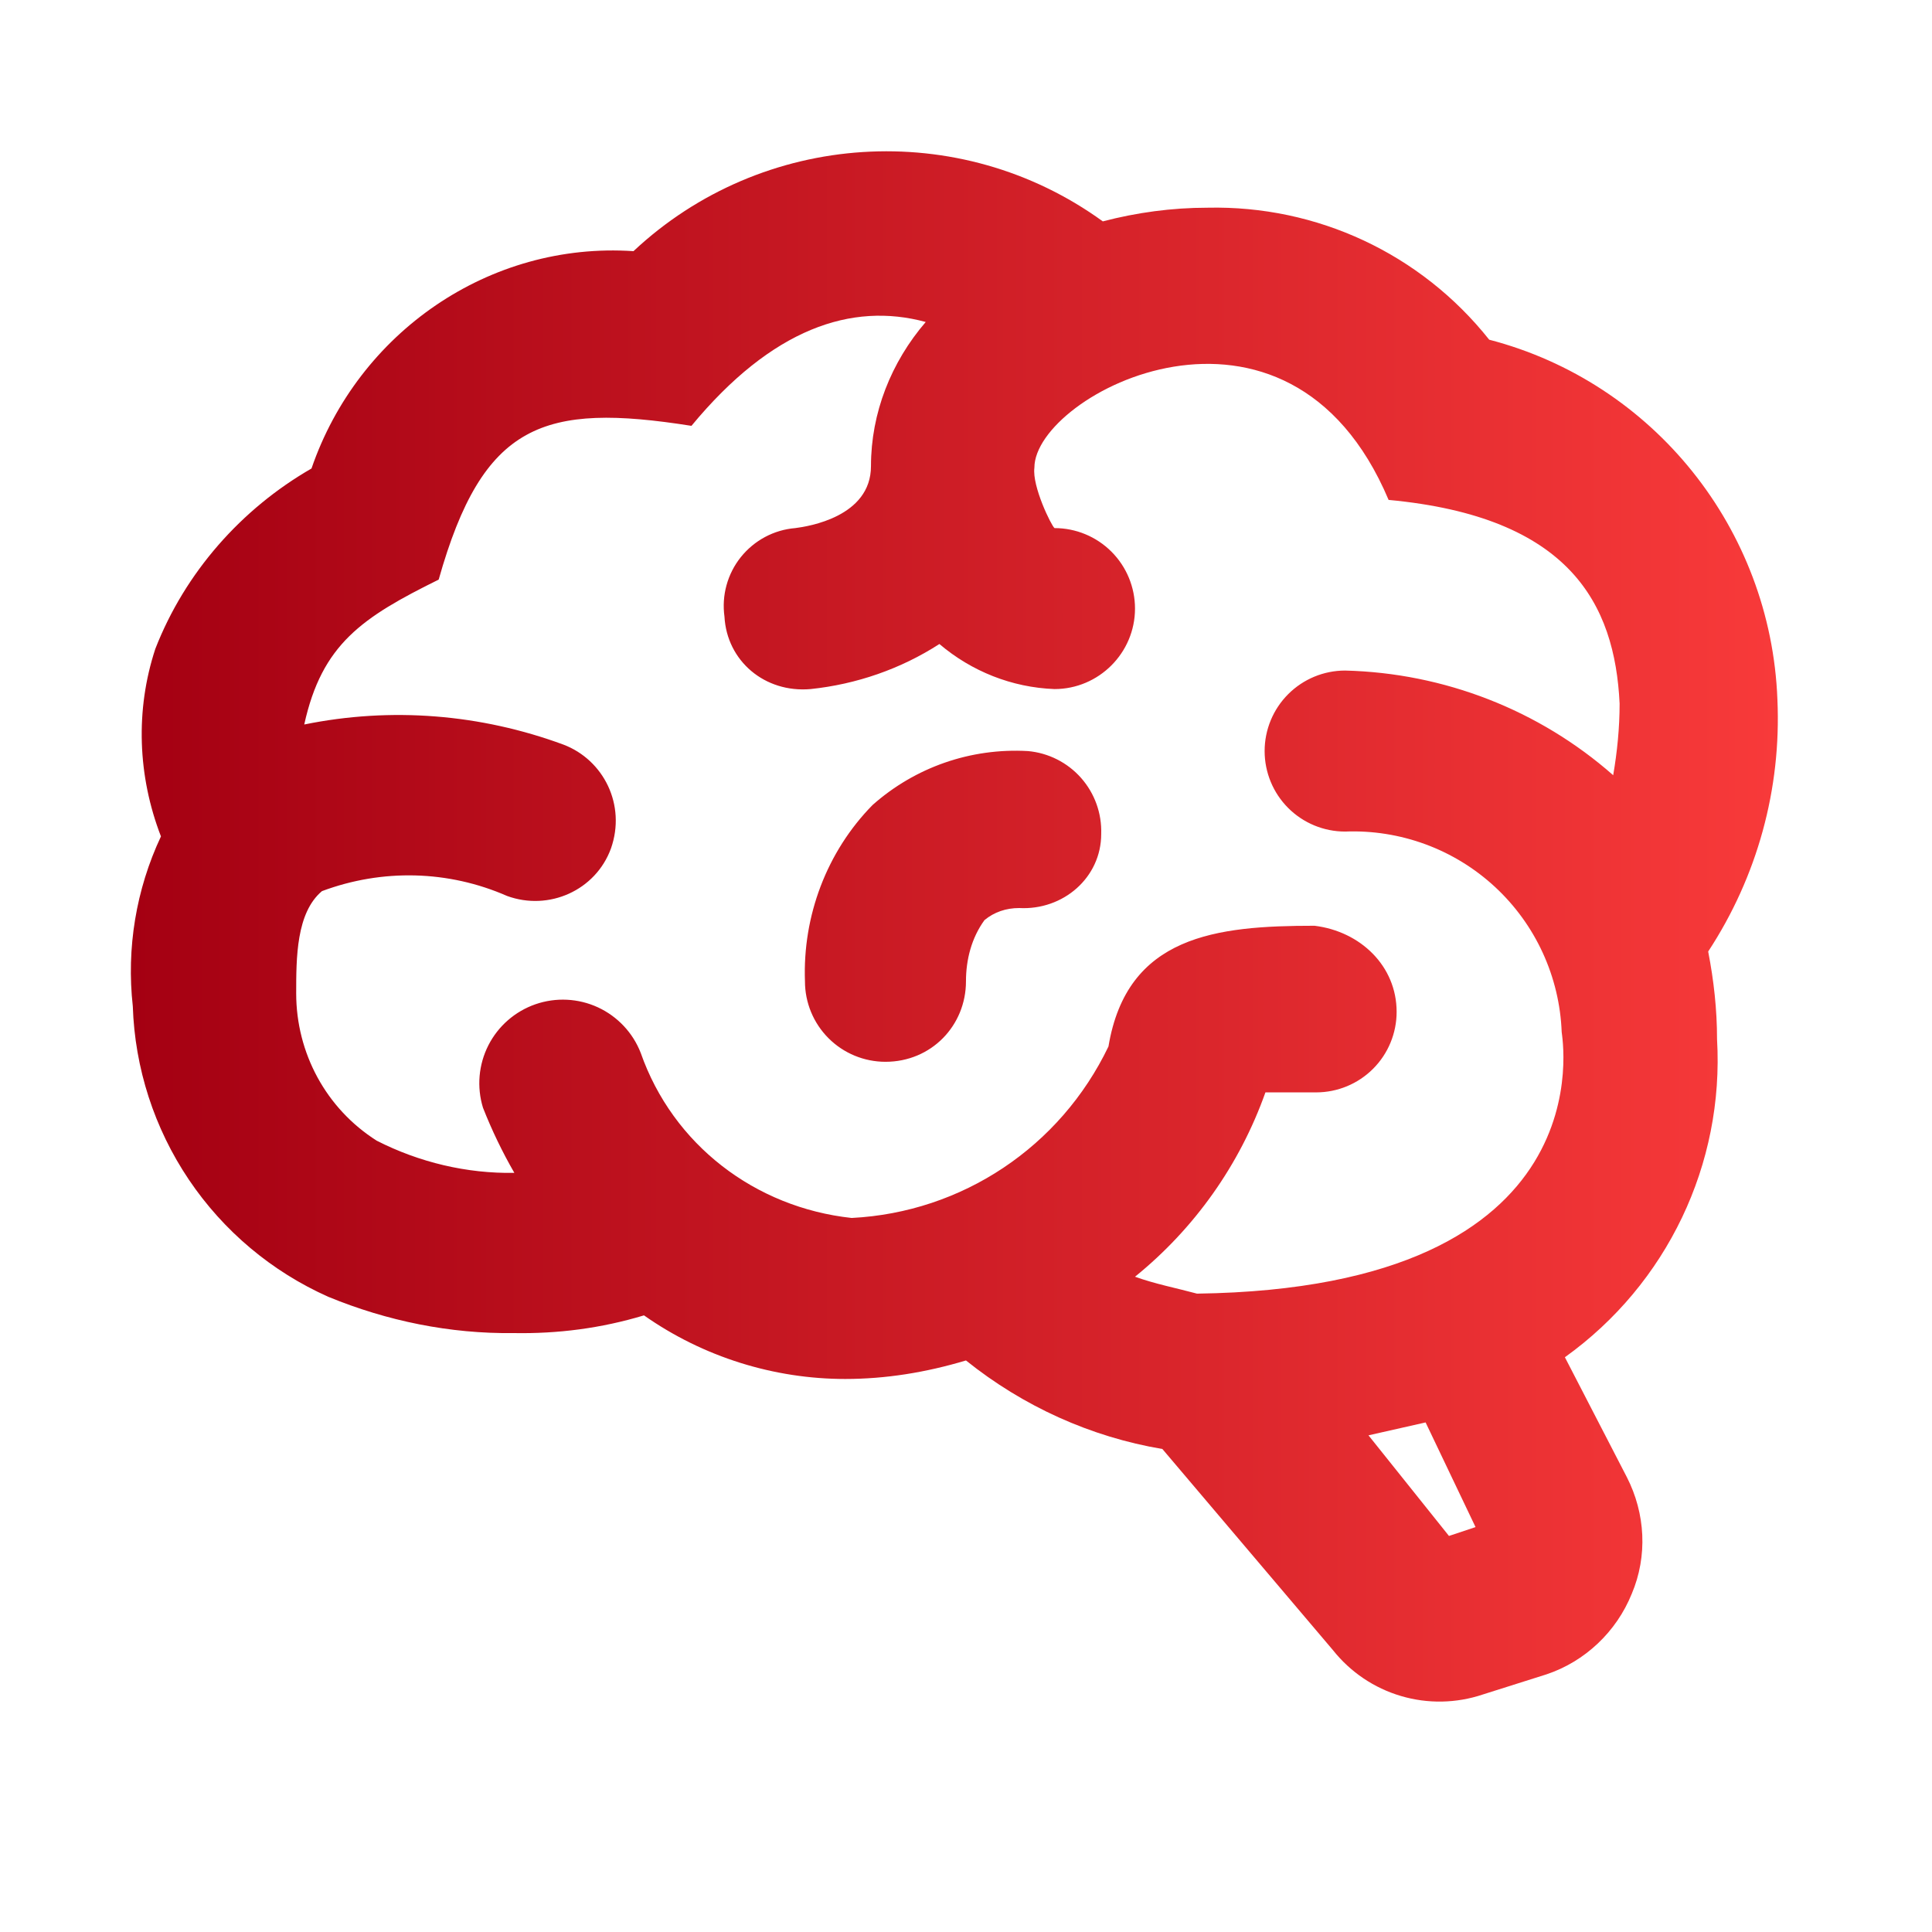 <svg xmlns="http://www.w3.org/2000/svg" fill="none" viewBox="0 0 65 65" height="65" width="65">
<path fill="url(#paint0_linear_768_1406)" d="M57.768 34.965C58.011 39.163 56.088 43.198 52.649 45.663L54.734 49.698C55.357 50.917 55.438 52.352 54.897 53.625C54.382 54.898 53.326 55.9 52.026 56.333L49.886 57.01C48.995 57.309 48.034 57.327 47.133 57.06C46.231 56.794 45.434 56.256 44.849 55.521L39.107 48.75C36.697 48.344 34.422 47.315 32.499 45.771C31.145 46.177 29.791 46.394 28.436 46.394C26.053 46.394 23.67 45.663 21.666 44.254C20.23 44.688 18.768 44.877 17.278 44.85C15.138 44.877 13.026 44.444 11.049 43.631C9.145 42.783 7.518 41.417 6.354 39.688C5.19 37.959 4.536 35.937 4.468 33.854C4.251 31.904 4.576 29.927 5.415 28.14C4.63 26.108 4.549 23.887 5.226 21.829C6.228 19.256 8.124 17.117 10.48 15.762C12.051 11.185 16.465 8.125 21.313 8.45C25.647 4.388 32.282 3.954 37.103 7.448C38.24 7.15 39.432 6.988 40.624 6.988C44.307 6.906 47.801 8.531 50.103 11.429C55.628 12.865 59.582 17.794 59.799 23.535C59.934 26.542 59.122 29.494 57.47 32.013C57.659 32.987 57.768 33.962 57.768 34.965ZM44.226 31.146C45.77 31.335 46.988 32.5 46.988 34.044C46.988 34.762 46.703 35.451 46.195 35.959C45.687 36.467 44.998 36.752 44.28 36.752H42.574C41.707 39.19 40.191 41.329 38.186 42.954C38.863 43.198 39.568 43.333 40.272 43.523C54.166 43.333 52.541 34.856 52.541 34.721C52.506 33.8 52.289 32.894 51.904 32.056C51.519 31.218 50.973 30.465 50.296 29.838C49.619 29.212 48.826 28.725 47.961 28.406C47.096 28.087 46.176 27.941 45.255 27.977C44.537 27.977 43.848 27.692 43.34 27.184C42.832 26.676 42.547 25.987 42.547 25.269C42.547 24.55 42.832 23.862 43.34 23.354C43.848 22.846 44.537 22.56 45.255 22.56C48.586 22.642 51.782 23.887 54.274 26.081C54.409 25.296 54.49 24.483 54.49 23.671C54.328 20.312 52.811 17.387 46.718 16.819C43.332 8.802 34.801 13.244 34.801 15.735C34.72 16.358 35.37 17.685 35.478 17.767C36.196 17.767 36.885 18.052 37.393 18.56C37.901 19.068 38.186 19.757 38.186 20.475C38.186 21.965 36.968 23.183 35.478 23.183C34.043 23.129 32.688 22.587 31.605 21.667C30.305 22.506 28.816 23.021 27.272 23.183C25.728 23.319 24.455 22.235 24.374 20.746C24.325 20.392 24.348 20.032 24.443 19.688C24.538 19.344 24.701 19.022 24.924 18.744C25.148 18.465 25.425 18.234 25.74 18.066C26.055 17.898 26.401 17.796 26.757 17.767C27.191 17.712 29.303 17.387 29.303 15.681C29.303 13.894 29.98 12.188 31.145 10.833C28.653 10.156 25.972 11.05 23.263 14.327C18.28 13.542 16.249 14.219 14.759 19.5C12.186 20.773 10.832 21.667 10.236 24.375C13.161 23.779 16.168 24.023 18.957 25.052C20.311 25.567 21.07 27.083 20.555 28.546C20.041 29.954 18.47 30.658 17.061 30.144C15.084 29.277 12.863 29.223 10.832 29.981C9.965 30.712 9.965 32.229 9.965 33.421C9.965 35.425 10.968 37.294 12.674 38.377C14.109 39.108 15.707 39.487 17.305 39.46C16.899 38.756 16.547 38.025 16.249 37.267C16.036 36.571 16.101 35.819 16.43 35.17C16.759 34.522 17.328 34.026 18.015 33.787C18.703 33.549 19.456 33.586 20.117 33.891C20.777 34.197 21.294 34.747 21.557 35.425C22.64 38.513 25.403 40.625 28.653 40.977C32.363 40.788 35.668 38.594 37.293 35.208C37.916 31.471 40.922 31.146 44.226 31.146ZM49.643 51.377L47.963 47.856L46.041 48.29L48.749 51.675L49.643 51.377ZM37.049 28.058C37.072 27.366 36.83 26.692 36.372 26.173C35.913 25.654 35.274 25.331 34.584 25.269C32.661 25.16 30.793 25.81 29.357 27.083C27.813 28.654 27.001 30.821 27.082 33.015C27.082 33.733 27.367 34.422 27.875 34.93C28.383 35.438 29.072 35.723 29.791 35.723C31.334 35.723 32.499 34.504 32.499 33.015C32.499 32.283 32.688 31.552 33.122 30.956C33.447 30.685 33.853 30.55 34.286 30.55C35.776 30.631 37.049 29.521 37.049 28.058Z"></path>
<defs>
<linearGradient gradientUnits="userSpaceOnUse" y2="31.169" x2="59.813" y1="31.169" x1="4.402" id="paint0_linear_768_1406">
<stop stop-color="#A40012"></stop>
<stop stop-color="#F83A3A" offset="1"></stop>
</linearGradient>
</defs>
</svg>

